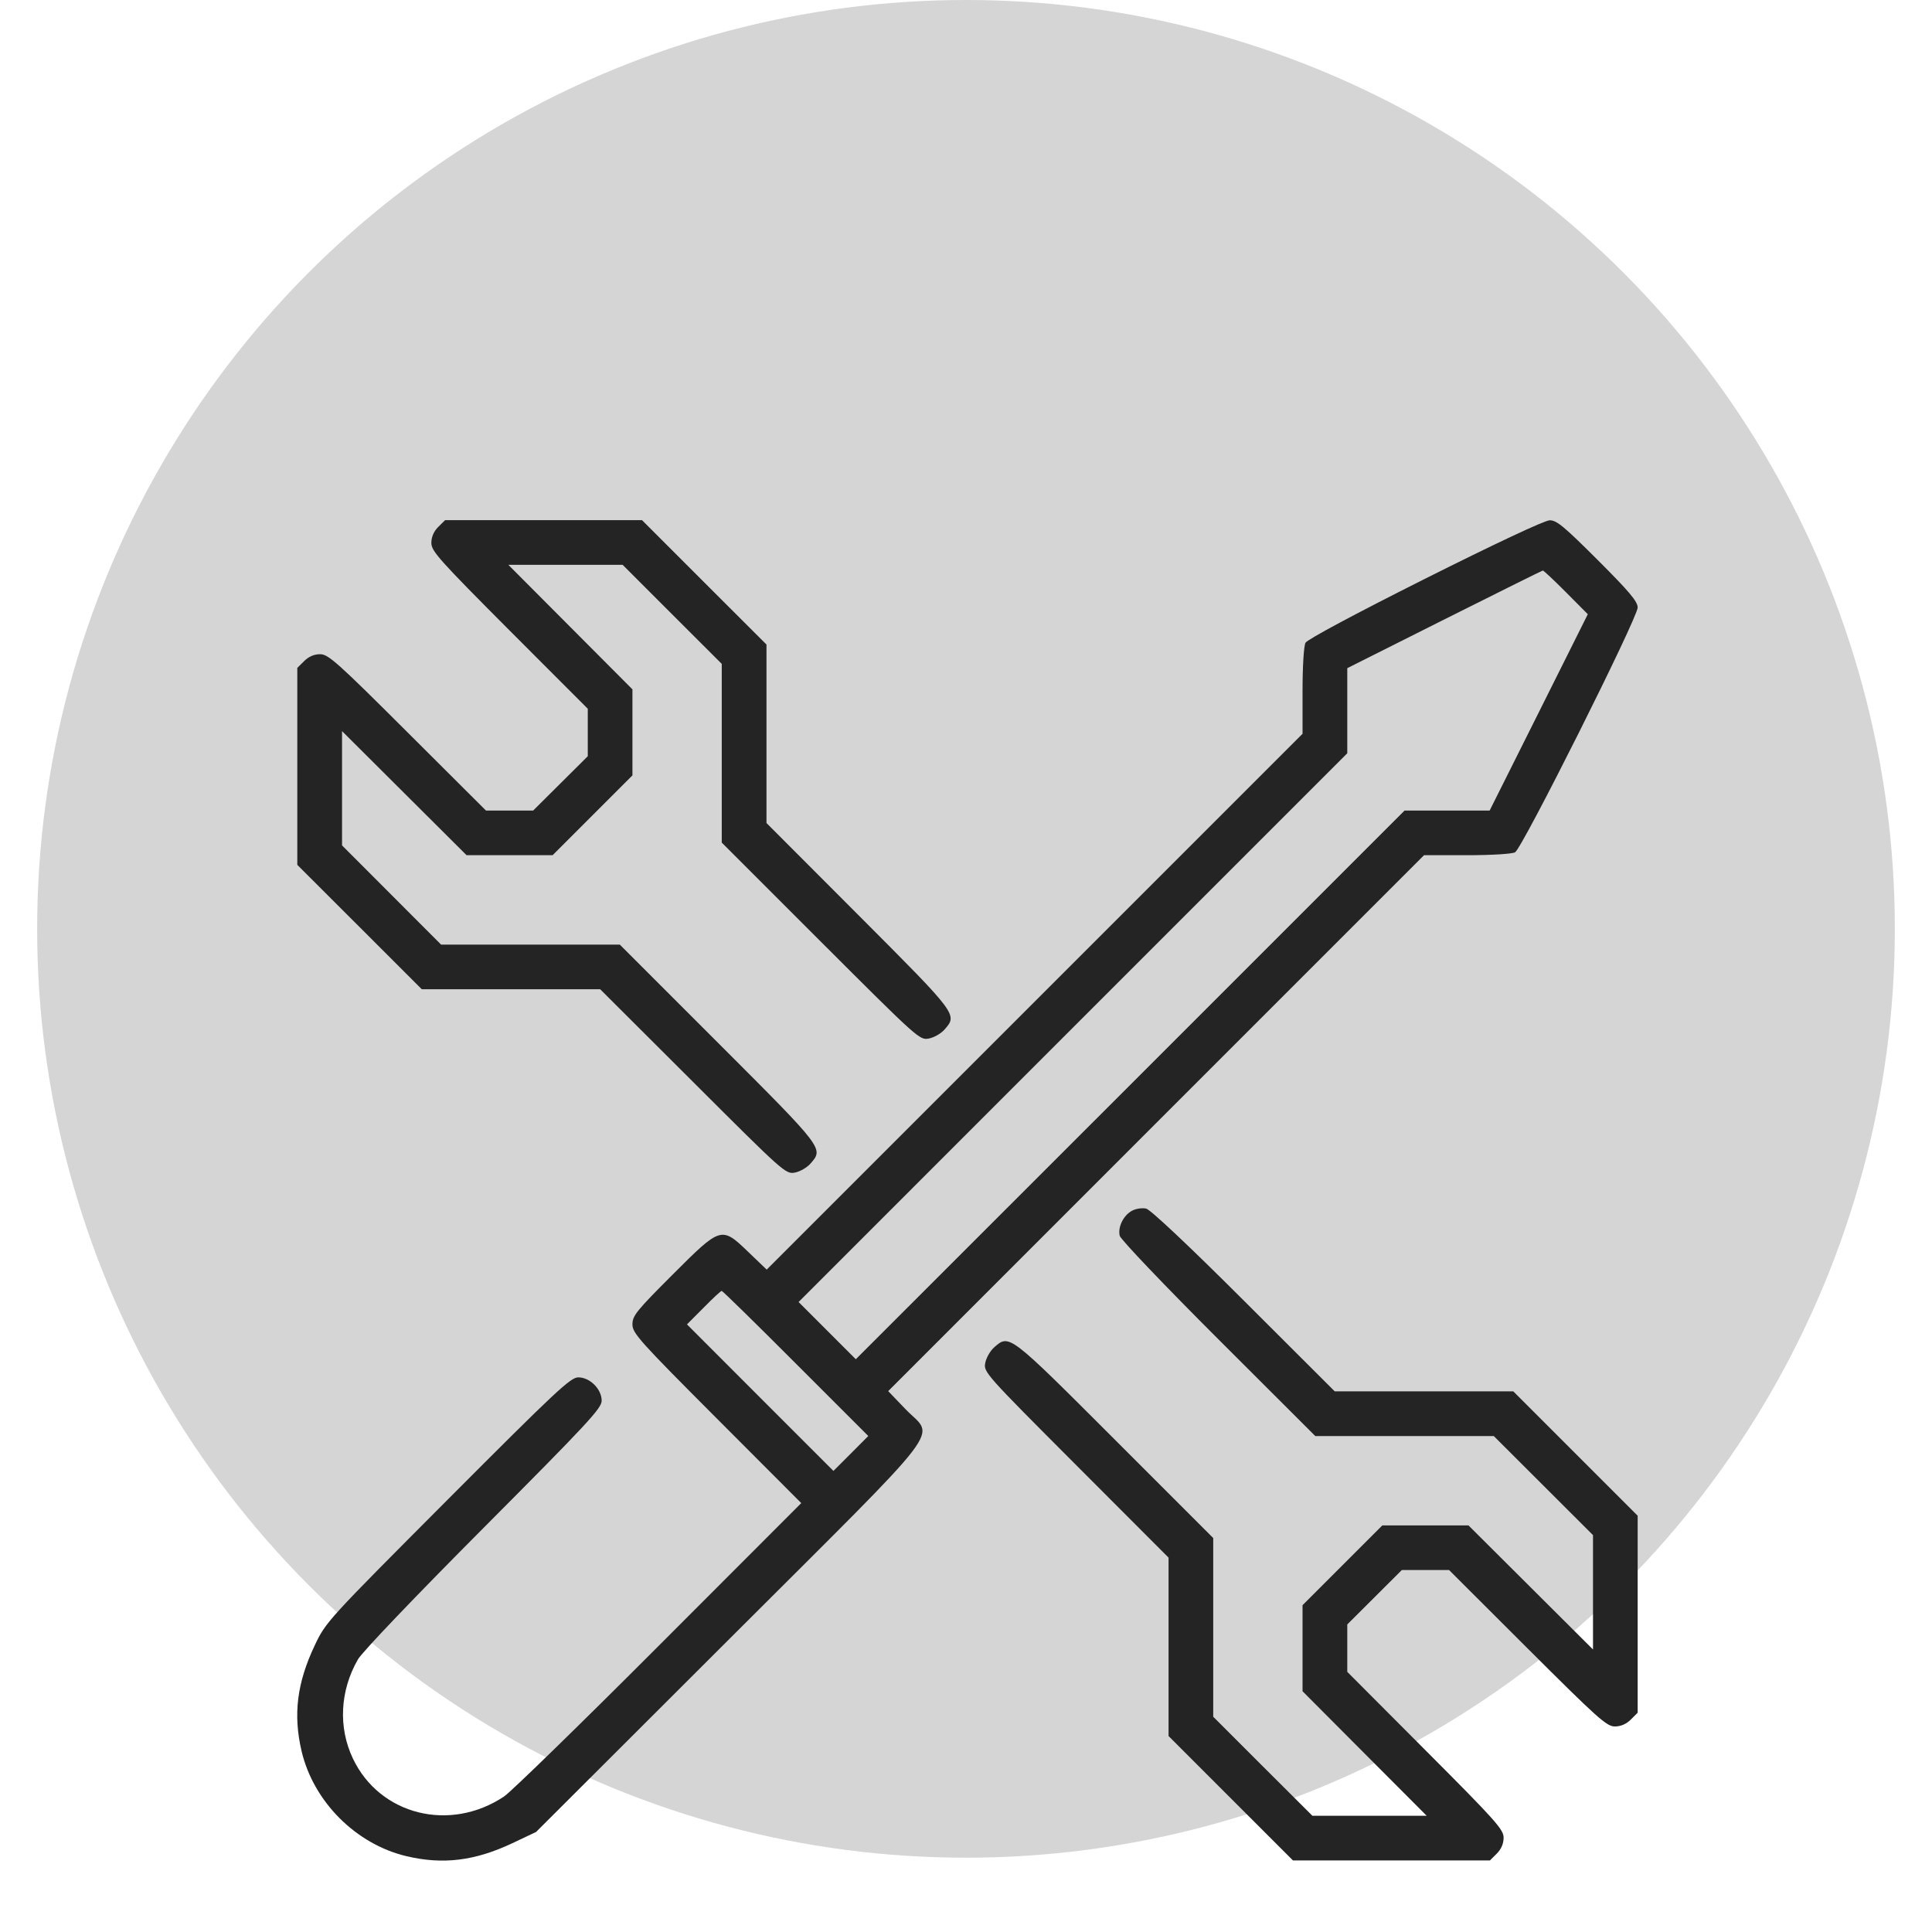 <svg xmlns="http://www.w3.org/2000/svg" width="26" height="26" viewBox="0 0 26 26" fill="none"><circle cx="13" cy="12.5" r="12.5" fill="#D5D5D5"></circle><path fill-rule="evenodd" clip-rule="evenodd" d="M5.897 7.092C5.837 7.152 5.805 7.227 5.805 7.307C5.805 7.417 5.911 7.535 6.857 8.484L7.91 9.538V9.857V10.177L7.543 10.542L7.175 10.908H6.858H6.54L5.485 9.856C4.537 8.91 4.418 8.804 4.308 8.804C4.228 8.804 4.154 8.836 4.094 8.896L4.001 8.988V10.314V11.639L4.839 12.476L5.676 13.313H6.876H8.077L9.325 14.558C10.551 15.783 10.574 15.803 10.697 15.78C10.766 15.767 10.86 15.713 10.906 15.66C11.086 15.455 11.095 15.466 9.666 14.037L8.341 12.712H7.138H5.936L5.269 12.044L4.603 11.377V10.608V9.839L5.441 10.674L6.279 11.509H6.858H7.437L7.974 10.972L8.511 10.435V9.856V9.277L7.676 8.439L6.841 7.601H7.61H8.379L9.046 8.268L9.713 8.934V10.137V11.339L11.044 12.67C12.356 13.981 12.376 14 12.5 13.976C12.569 13.963 12.664 13.909 12.71 13.856C12.889 13.653 12.891 13.657 11.555 12.318L10.315 11.076V9.875V8.674L9.477 7.837L8.64 7H7.315H5.99L5.897 7.092ZM19.175 7.79C18.235 8.262 17.592 8.606 17.569 8.65C17.546 8.692 17.529 8.97 17.529 9.299V9.875L13.924 13.48L10.318 17.086L10.075 16.853C9.707 16.499 9.705 16.5 9.048 17.157C8.566 17.639 8.511 17.707 8.511 17.822C8.511 17.941 8.6 18.041 9.647 19.09L10.783 20.228L8.867 22.146C7.814 23.201 6.876 24.114 6.784 24.176C6.054 24.663 5.11 24.426 4.749 23.665C4.55 23.247 4.575 22.753 4.816 22.333C4.872 22.234 5.581 21.492 6.505 20.564C7.911 19.152 8.097 18.952 8.097 18.85C8.097 18.694 7.939 18.536 7.782 18.536C7.678 18.536 7.486 18.716 6.026 20.18C4.4 21.811 4.385 21.827 4.235 22.144C3.996 22.649 3.943 23.075 4.059 23.568C4.22 24.248 4.791 24.819 5.471 24.98C5.963 25.096 6.39 25.043 6.895 24.805L7.214 24.654L9.817 22.055C12.814 19.062 12.578 19.372 12.186 18.964L11.953 18.721L15.558 15.115L19.164 11.509H19.74C20.069 11.509 20.347 11.492 20.389 11.47C20.484 11.419 22.039 8.315 22.039 8.176C22.039 8.095 21.929 7.964 21.502 7.537C21.047 7.083 20.948 7 20.854 7.002C20.787 7.003 20.116 7.318 19.175 7.79ZM21.075 7.971L21.368 8.266L20.708 9.587L20.047 10.908H19.474H18.902L15.21 14.6L11.517 18.292L11.132 17.907L10.747 17.522L14.439 13.829L18.131 10.137V9.564V8.992L19.437 8.336C20.155 7.976 20.751 7.68 20.762 7.678C20.773 7.677 20.914 7.809 21.075 7.971ZM15.237 16.292C15.12 16.353 15.04 16.513 15.069 16.631C15.082 16.681 15.671 17.299 16.396 18.023L17.701 19.326H18.902H20.103L20.77 19.992L21.438 20.659V21.428V22.198L20.6 21.363L19.762 20.528H19.182H18.603L18.066 21.065L17.529 21.602V22.181V22.76L18.364 23.598L19.2 24.436H18.431H17.662L16.994 23.77L16.327 23.103V21.901V20.698L15.002 19.373C13.573 17.944 13.584 17.952 13.379 18.132C13.326 18.179 13.272 18.273 13.259 18.342C13.236 18.465 13.256 18.488 14.48 19.714L15.726 20.962V22.163V23.363L16.563 24.2L17.4 25.037H18.725H20.051L20.143 24.945C20.203 24.885 20.235 24.81 20.235 24.731C20.235 24.62 20.129 24.502 19.183 23.554L18.131 22.499V22.18V21.861L18.498 21.495L18.865 21.129H19.183H19.501L20.555 22.181C21.504 23.128 21.622 23.234 21.732 23.234C21.812 23.234 21.887 23.201 21.947 23.141L22.039 23.049V21.724V20.398L21.202 19.561L20.365 18.724H19.163H17.962L16.741 17.505C15.995 16.76 15.482 16.278 15.425 16.265C15.373 16.253 15.289 16.265 15.237 16.292ZM10.709 18.349L11.685 19.325L11.451 19.56L11.216 19.795L10.23 18.809L9.245 17.823L9.469 17.598C9.592 17.473 9.701 17.372 9.712 17.372C9.724 17.372 10.172 17.811 10.709 18.349Z" fill="#242424"></path></svg>